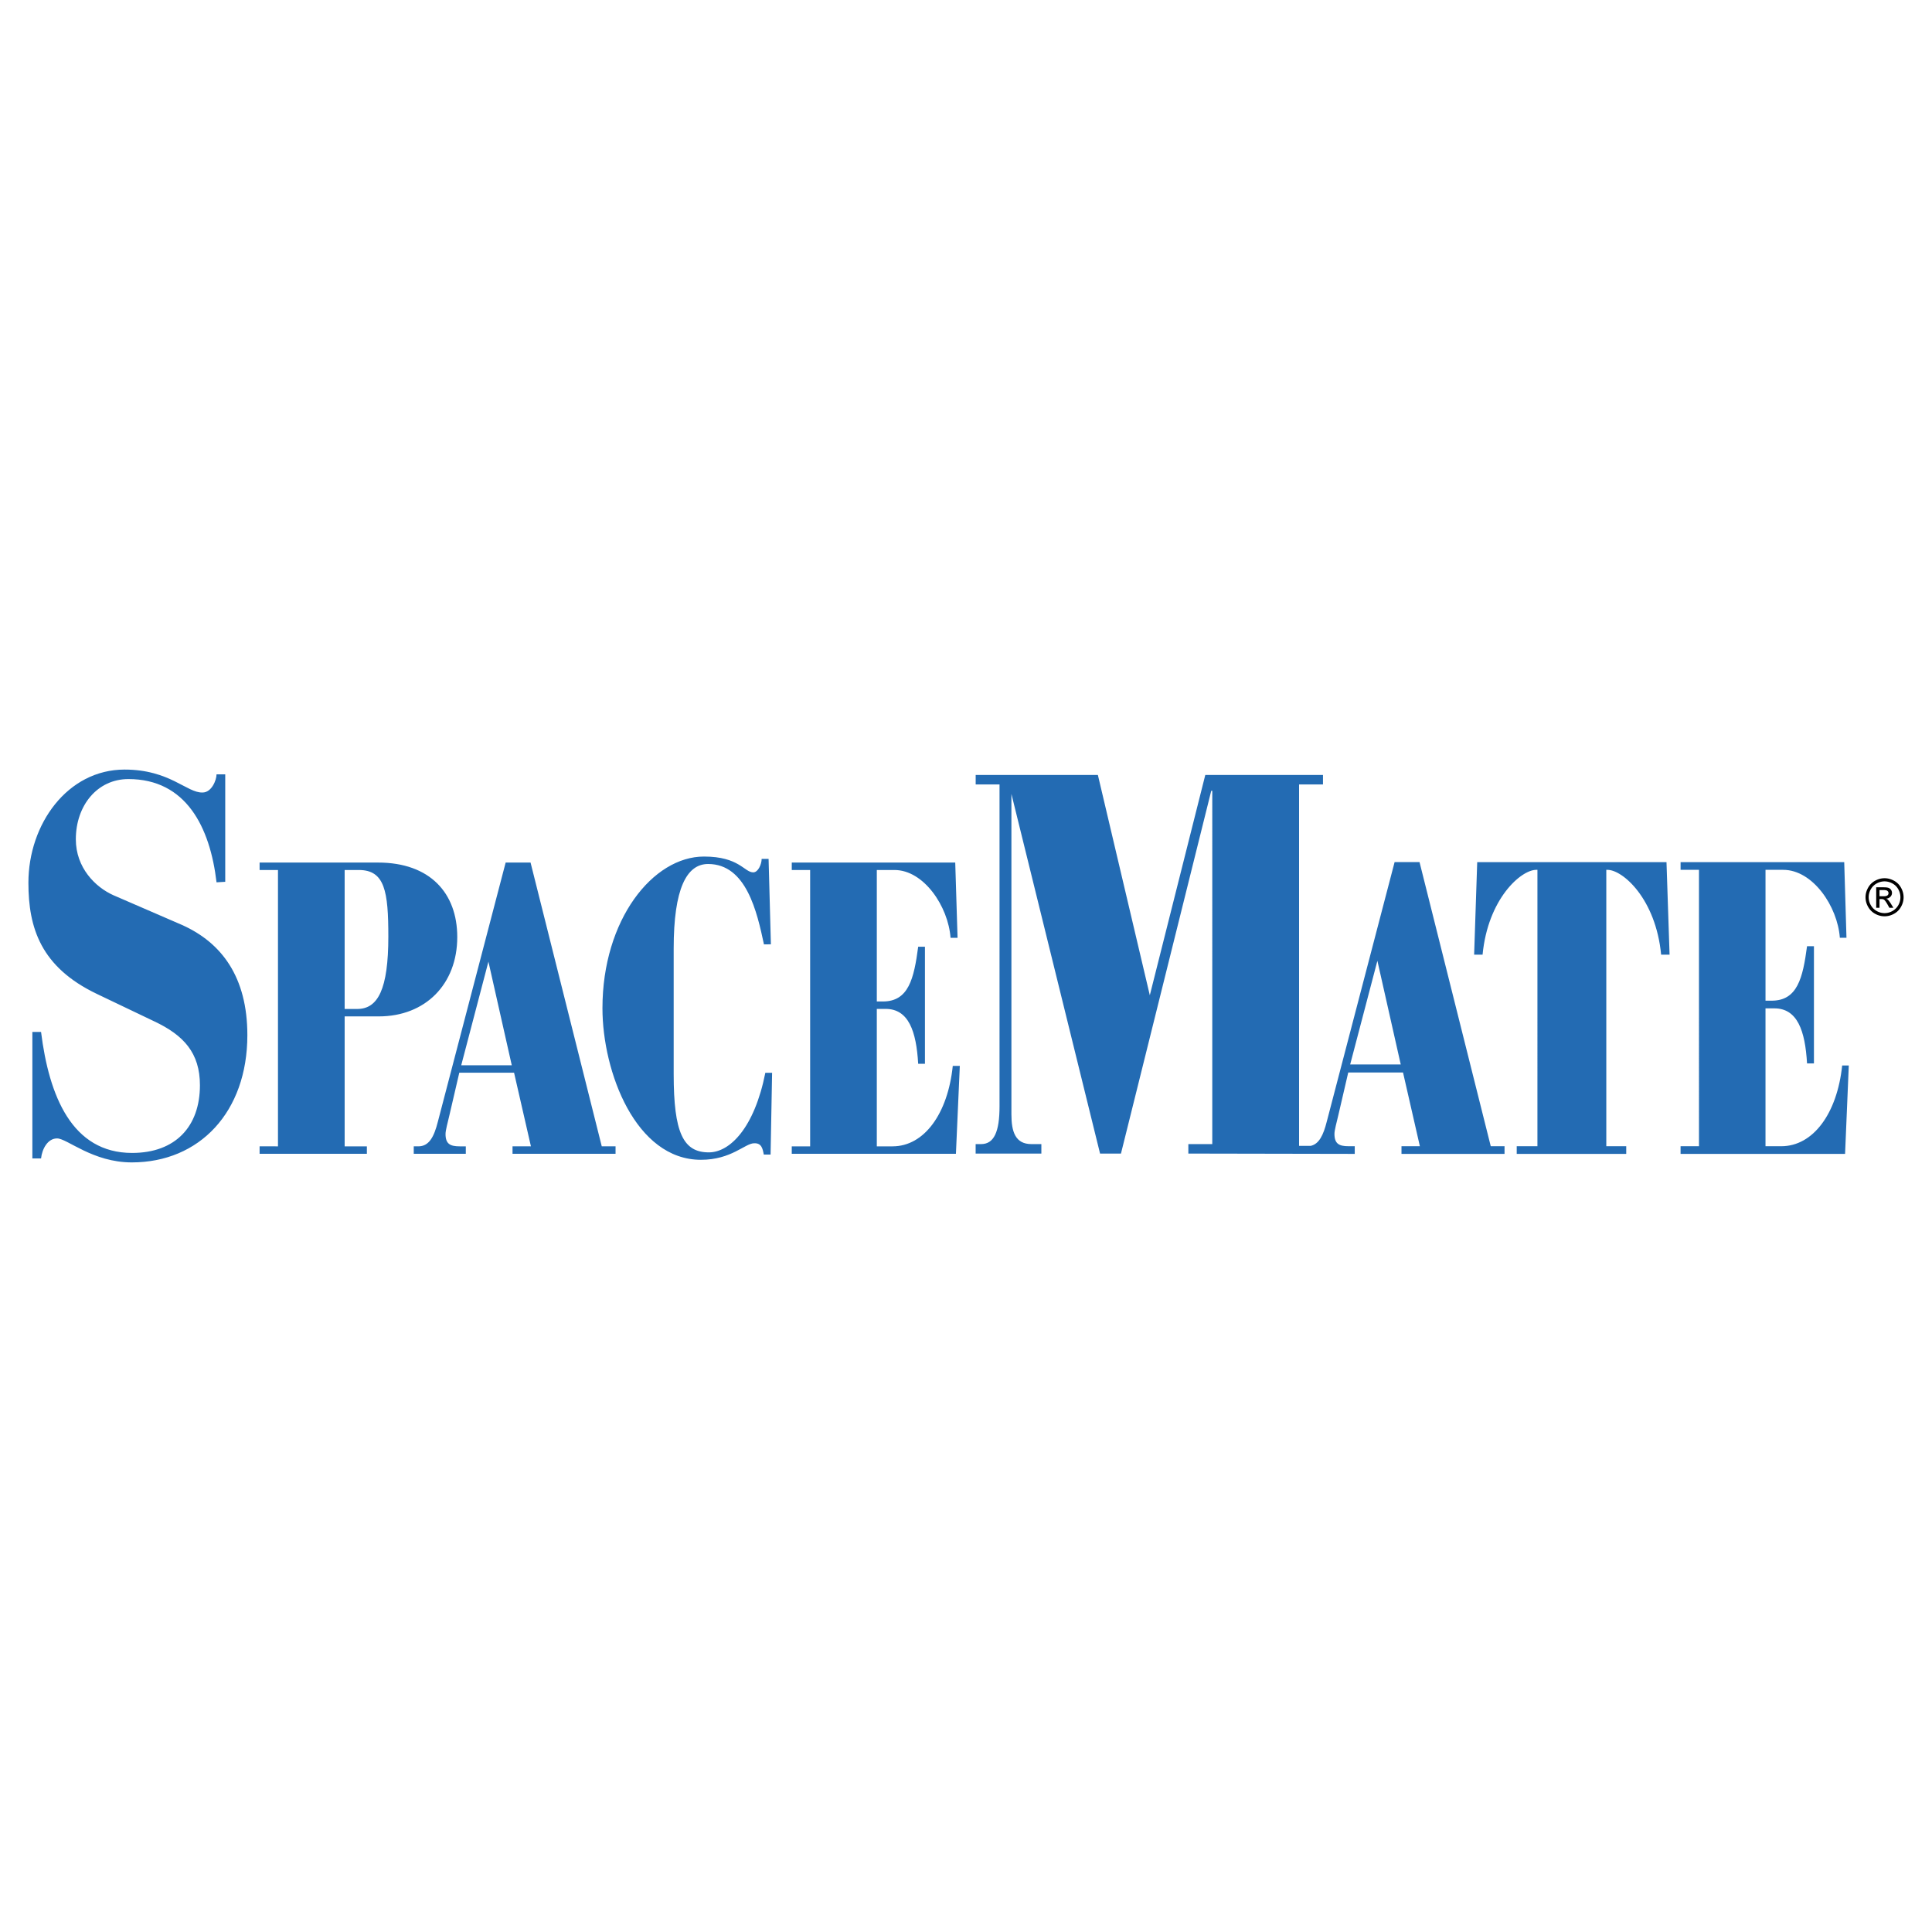 <svg xmlns="http://www.w3.org/2000/svg" width="2500" height="2500" viewBox="0 0 192.756 192.756"><g fill-rule="evenodd" clip-rule="evenodd"><path fill="#fff" d="M0 0h192.756v192.756H0V0z"/><path d="M3.229 102.957h.867c.795 6.385 3.081 12.072 9.085 12.072 4.31 0 6.766-2.625 6.766-6.754 0-3.213-1.604-4.984-4.561-6.377L9.67 99.166c-5.604-2.68-6.836-6.593-6.836-11.095 0-5.841 3.894-11.291 9.596-11.291 4.511 0 6.214 2.342 7.781 2.289.896 0 1.393-1.234 1.393-1.815h.868v10.723l-.868.052c-.649-5.526-3.048-10.301-8.792-10.301-3.098 0-5.246 2.628-5.246 6.009 0 2.843 1.948 4.775 3.748 5.579l6.834 2.961c3.969 1.771 6.531 5.204 6.531 10.999 0 7.674-4.781 12.697-11.531 12.697-3.9 0-6.452-2.393-7.453-2.393-.95 0-1.499 1.072-1.599 1.994h-.867v-12.617zM153.389 86.784h-.115c-1.529 0-4.822 2.889-5.357 8.463h-.842l.307-9.229h18.885l.307 9.229h-.842c-.535-5.574-3.826-8.463-5.357-8.463h-.113v27.576h1.988v.764h-10.926v-.764h2.066V86.784h-.001zM169.508 86.784h-1.836v-.766h16.326l.225 7.541h-.662c-.23-3.139-2.697-6.775-5.65-6.775h-1.766v13.054h.613c2.572 0 3.109-2.264 3.531-5.436h.688v11.696h-.688c-.191-3.264-.959-5.494-3.264-5.494h-.881v13.756h1.572c3.184 0 5.576-3.264 6.078-8.057h.66l-.371 8.82h-16.412v-.764h1.836V86.784h.001zM99.727 78.264h-2.383v-.948h12.191l5.182 21.982 5.535-21.982h11.742v.948h-2.385v36.06h1.154c.842-.182 1.271-1.08 1.611-2.43l6.766-25.885h2.486l7.107 28.35h1.375v.764h-10.281v-.764h1.834l-1.68-7.355h-5.467l-.992 4.273c-.152.656-.383 1.48-.383 1.848 0 .988.457 1.234 1.414 1.234h.611v.764l-16.602-.031v-.945h2.387V78.895h-.102l-9.008 36.197h-2.086l-8.844-35.882v31.982c0 1.719.398 2.955 1.992 2.955h.996v.945H97.34v-.945h.545c1.291 0 1.838-1.236 1.838-3.762V78.264h.004zm40.025 27.937h-5.045l2.715-10.343 2.33 10.343zM34.386 86.8h1.415c2.599 0 2.943 2.146 2.943 6.643 0 5.243-1.032 7.221-3.096 7.221h-1.262V86.8zM25.9 115.115h10.703v-.744h-2.217v-12.965h3.401c4.664 0 7.834-3.217 7.834-7.92 0-4.374-2.713-7.429-7.909-7.429H25.9v.743h1.834v27.571H25.9v.744zM51.06 106.283h-5.043l2.713-10.341 2.33 10.341zm-9.78 8.832h5.194v-.744h-.611c-.955 0-1.412-.246-1.412-1.232 0-.367.228-1.188.38-1.844l.993-4.27h5.465l1.682 7.346h-1.836v.744h10.279v-.744h-1.376l-7.105-28.316H50.45l-6.764 25.855c-.383 1.518-.88 2.461-1.948 2.461h-.458v.744zM76.912 94.213l-.692.009c-.688-3.226-1.756-8.021-5.572-8.021-2.137 0-3.435 2.44-3.435 8.434v12.526c0 5.867.955 7.811 3.51 7.811 2.098 0 4.54-2.439 5.634-7.938h.676l-.152 8.158h-.677c-.114-.617-.23-1.154-.957-1.129-.918 0-2.258 1.65-5.317 1.65-6.5 0-9.823-8.76-9.823-15.125 0-8.847 5.043-15.13 10.128-15.13 3.52 0 4.016 1.572 4.914 1.577.497 0 .841-.825.841-1.346h.692l.23 8.524zM80.829 86.8h-1.834v-.743h16.309l.232 7.511h-.699c-.23-3.137-2.666-6.768-5.598-6.768H87.48v13.116h.613c2.561 0 3.093-2.277 3.515-5.461h.674v11.68h-.674c-.191-3.254-.954-5.477-3.249-5.477h-.879v13.713h1.567c3.16 0 5.518-3.252 6.012-8.029h.702l-.388 8.773H78.994v-.744h1.834V86.8h.001z" fill="#236bb3"/><path d="M188.023 87.62c.318 0 .629.082.934.245.305.164.541.397.709.703.17.304.256.622.256.953 0 .327-.084.642-.252.943-.166.303-.4.537-.701.704-.301.167-.615.251-.945.251s-.645-.084-.945-.251a1.77 1.77 0 0 1-.703-.704 1.913 1.913 0 0 1-.252-.943c0-.331.086-.648.256-.953.17-.305.406-.539.711-.703.302-.164.614-.245.932-.245zm0 .314a1.62 1.62 0 0 0-.779.205 1.488 1.488 0 0 0-.594.586 1.582 1.582 0 0 0-.002 1.58c.141.251.336.447.588.587s.514.211.787.211.535-.071.787-.211.447-.336.588-.587a1.599 1.599 0 0 0-.004-1.58 1.463 1.463 0 0 0-.594-.586 1.621 1.621 0 0 0-.777-.205zm-.834 2.635v-2.043h.703c.24 0 .414.018.521.056a.512.512 0 0 1 .256.198.543.543 0 0 1-.064.69.63.63 0 0 1-.424.187.55.55 0 0 1 .174.108c.082.081.184.215.303.405l.248.399h-.402l-.182-.322c-.143-.252-.256-.412-.344-.476-.061-.047-.148-.07-.266-.07h-.193v.868h-.33zm.331-1.15h.4c.191 0 .322-.029.391-.086a.277.277 0 0 0 .105-.227.28.28 0 0 0-.051-.162.299.299 0 0 0-.139-.106 1.025 1.025 0 0 0-.332-.036h-.375v.617h.001z"/></g></svg>